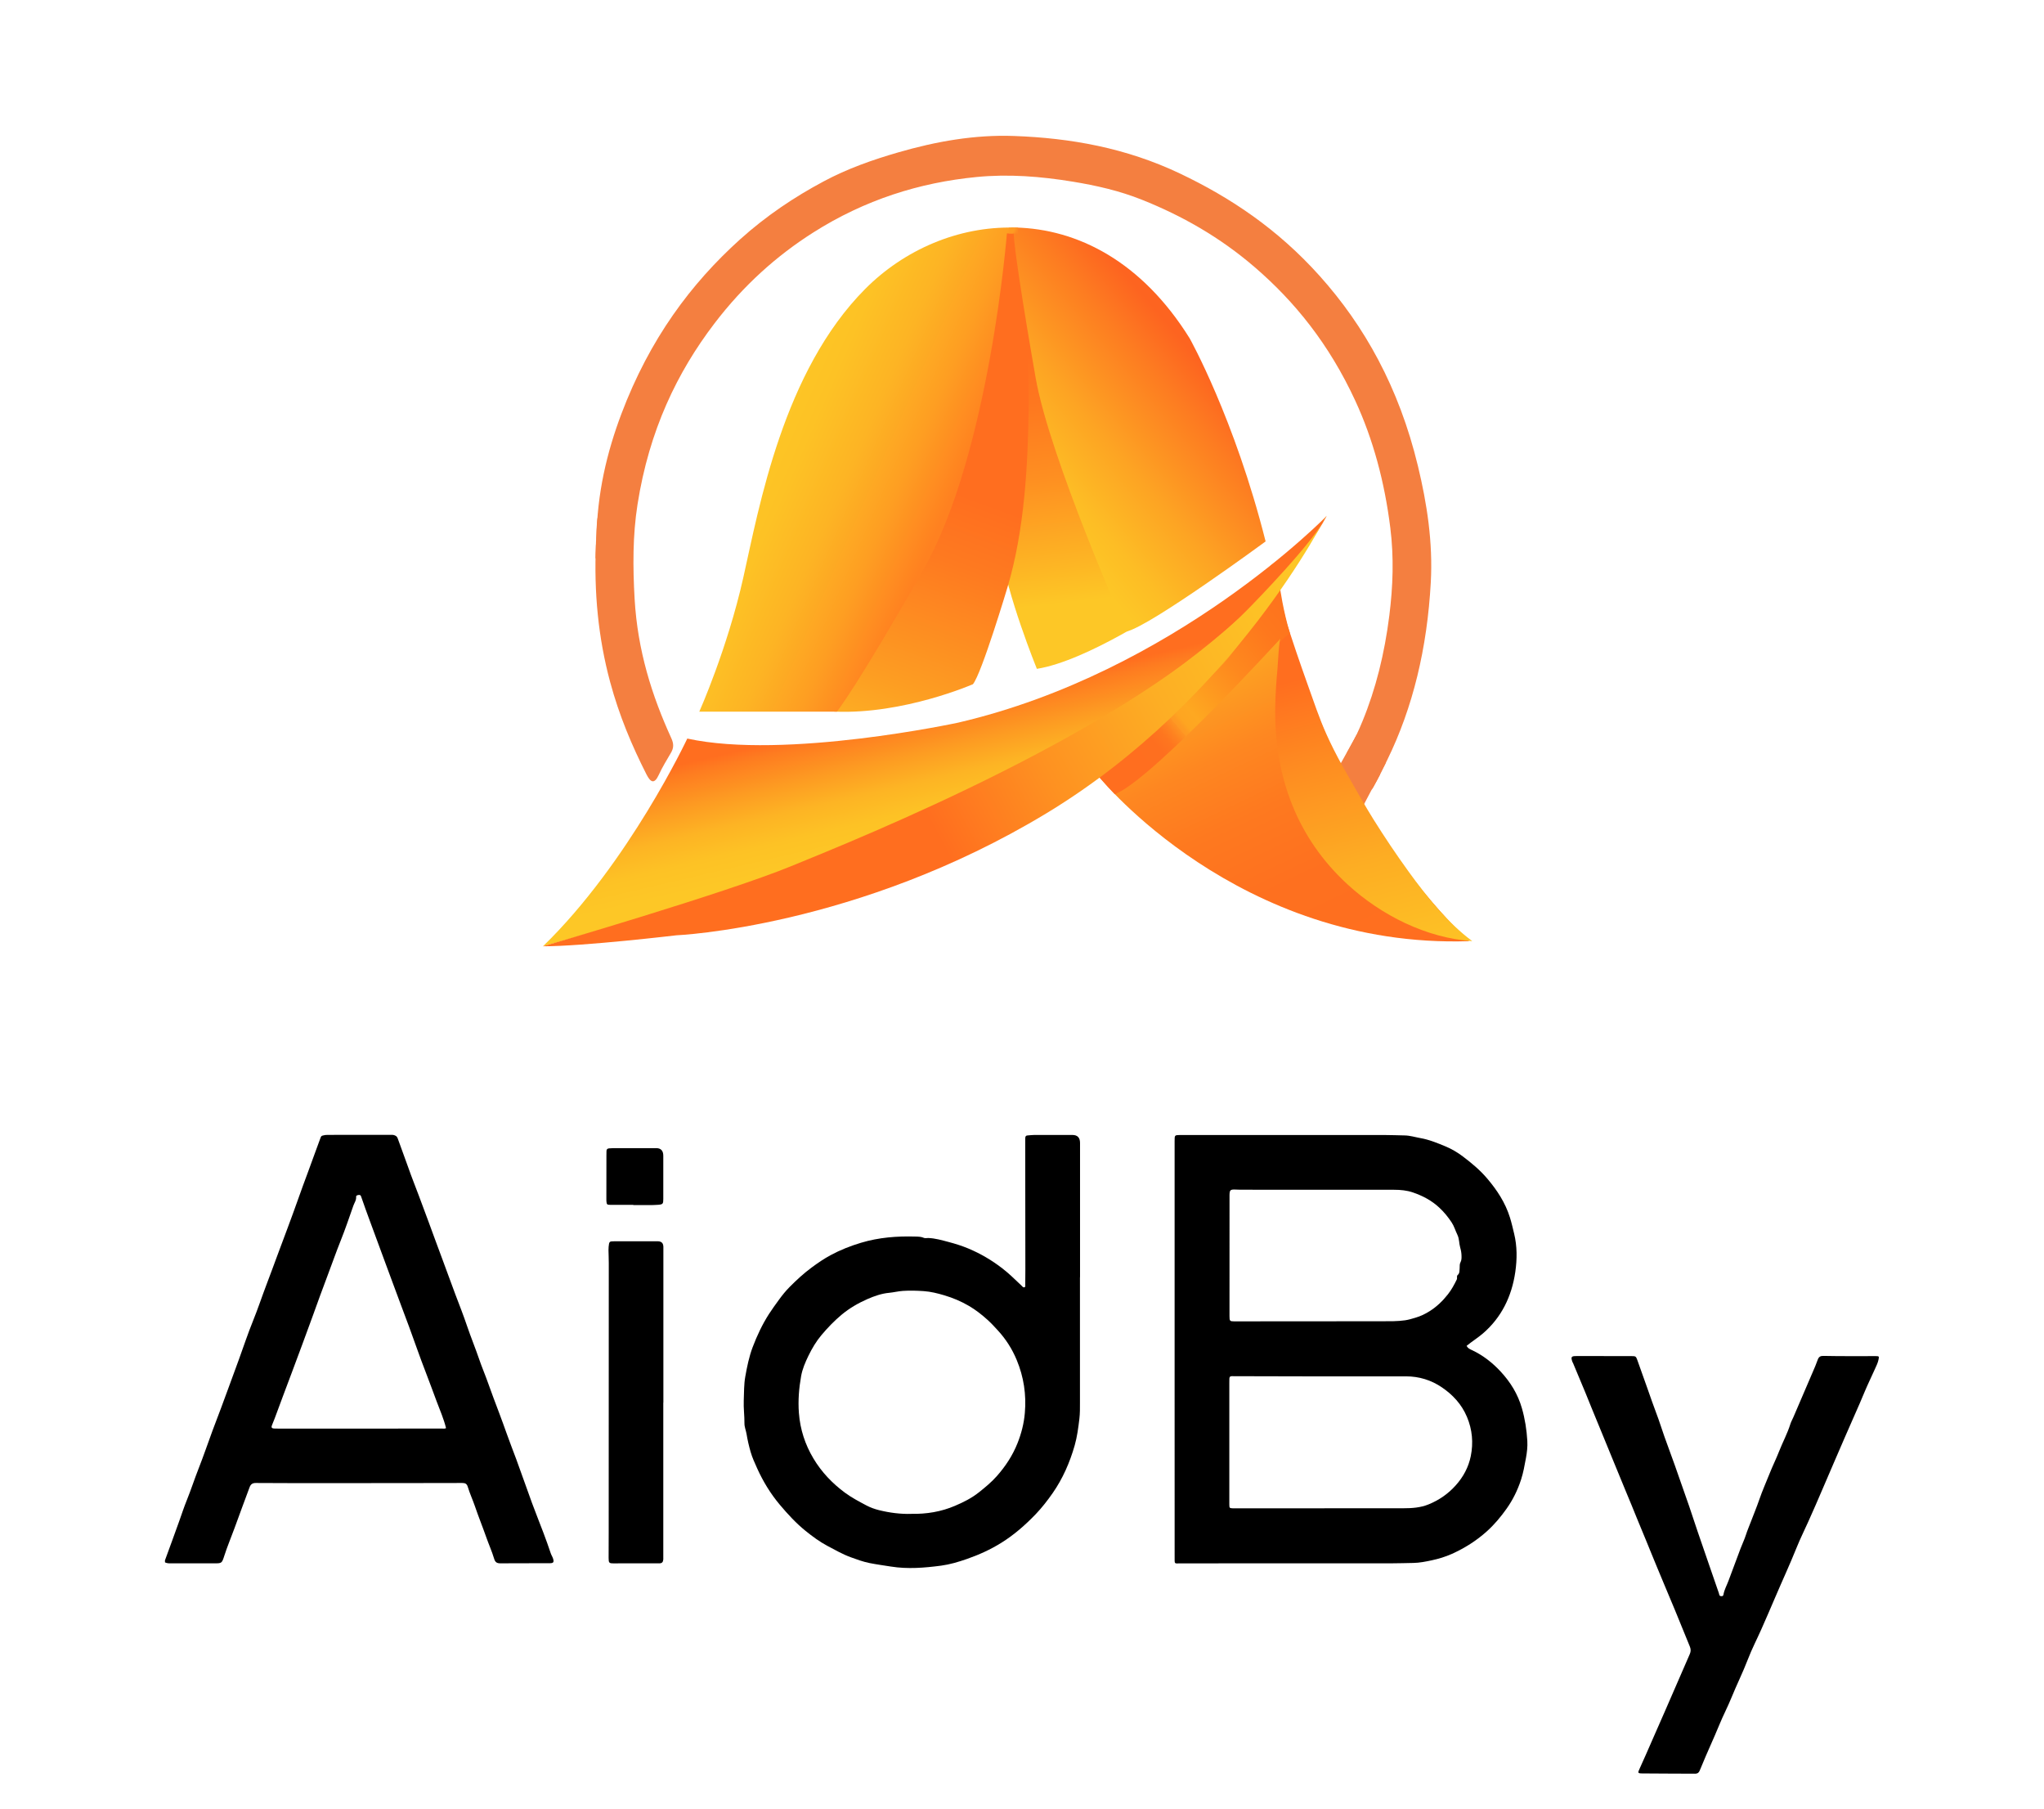 <?xml version="1.0" encoding="UTF-8"?>
<svg id="Layer_1" data-name="Layer 1" xmlns="http://www.w3.org/2000/svg" xmlns:xlink="http://www.w3.org/1999/xlink" viewBox="0 0 781.71 691.71">
  <defs>
    <style>
      .cls-1 {
        fill: url(#linear-gradient-2);
      }

      .cls-2 {
        fill: url(#linear-gradient-6);
      }

      .cls-3 {
        fill: #f36e26;
      }

      .cls-4 {
        fill: url(#linear-gradient-10);
      }

      .cls-5 {
        fill: url(#linear-gradient-5);
      }

      .cls-6 {
        fill: url(#linear-gradient-7);
      }

      .cls-7 {
        fill: url(#linear-gradient-9);
      }

      .cls-8 {
        fill: url(#linear-gradient-3);
      }

      .cls-9 {
        fill: none;
        opacity: .88;
      }

      .cls-10 {
        fill: url(#linear-gradient);
      }

      .cls-11 {
        fill: url(#linear-gradient-4);
      }

      .cls-12 {
        fill: url(#linear-gradient-8);
      }
    </style>
    <linearGradient id="linear-gradient" x1="428.86" y1="263.56" x2="412.85" y2="118.01" gradientUnits="userSpaceOnUse">
      <stop offset=".24" stop-color="#fdc726"/>
      <stop offset=".33" stop-color="#fdb724"/>
      <stop offset=".57" stop-color="#fe8f21"/>
      <stop offset=".77" stop-color="#fe771f"/>
      <stop offset=".89" stop-color="#ff6e1f"/>
    </linearGradient>
    <linearGradient id="linear-gradient-2" x1="448.21" y1="238.68" x2="515.86" y2="381.18" gradientUnits="userSpaceOnUse">
      <stop offset="0" stop-color="#fdc726"/>
      <stop offset=".06" stop-color="#fdb624"/>
      <stop offset=".2" stop-color="#fd9c22"/>
      <stop offset=".34" stop-color="#fe8721"/>
      <stop offset=".5" stop-color="#fe791f"/>
      <stop offset=".69" stop-color="#fe701f"/>
      <stop offset="1" stop-color="#ff6e1f"/>
    </linearGradient>
    <linearGradient id="linear-gradient-3" x1="503.06" y1="234.19" x2="540.85" y2="383.96" gradientTransform="translate(-.16 .18) rotate(-.03)" gradientUnits="userSpaceOnUse">
      <stop offset=".15" stop-color="#ff6e1f"/>
      <stop offset=".38" stop-color="#fe8e21"/>
      <stop offset=".63" stop-color="#fdad23"/>
      <stop offset=".85" stop-color="#fdc025"/>
      <stop offset="1" stop-color="#fdc726"/>
    </linearGradient>
    <linearGradient id="linear-gradient-4" x1="405.95" y1="308.61" x2="523.9" y2="209.92" gradientUnits="userSpaceOnUse">
      <stop offset=".2" stop-color="#ff6e1f"/>
      <stop offset=".28" stop-color="#fe6f1f"/>
      <stop offset=".31" stop-color="#fe761f"/>
      <stop offset=".33" stop-color="#fe8220"/>
      <stop offset=".35" stop-color="#fe9322"/>
      <stop offset=".35" stop-color="#fe9823"/>
      <stop offset=".36" stop-color="#fe9c22"/>
      <stop offset=".37" stop-color="#fea521"/>
      <stop offset=".4" stop-color="#fea821"/>
      <stop offset=".41" stop-color="#fea620"/>
      <stop offset=".55" stop-color="#fe891e"/>
      <stop offset=".67" stop-color="#fe781d"/>
      <stop offset=".77" stop-color="#fe721d"/>
    </linearGradient>
    <linearGradient id="linear-gradient-5" x1="321.97" y1="306.63" x2="390.97" y2="118.24" gradientUnits="userSpaceOnUse">
      <stop offset="0" stop-color="#fdc726"/>
      <stop offset=".25" stop-color="#fd9d22"/>
      <stop offset=".5" stop-color="#fe7a20"/>
      <stop offset=".63" stop-color="#ff6e1f"/>
    </linearGradient>
    <linearGradient id="linear-gradient-6" x1="307.1" y1="256.14" x2="485.5" y2="104.38" gradientUnits="userSpaceOnUse">
      <stop offset=".46" stop-color="#fdc726"/>
      <stop offset=".52" stop-color="#fdbd25"/>
      <stop offset=".62" stop-color="#fda423"/>
      <stop offset=".75" stop-color="#fd7c21"/>
      <stop offset=".82" stop-color="#fd6420"/>
    </linearGradient>
    <linearGradient id="linear-gradient-7" x1="264.59" y1="151.87" x2="467.31" y2="240.99" gradientUnits="userSpaceOnUse">
      <stop offset=".13" stop-color="#fdc726"/>
      <stop offset=".21" stop-color="#fdc225"/>
      <stop offset=".3" stop-color="#fdb424"/>
      <stop offset=".39" stop-color="#fe9e22"/>
      <stop offset=".48" stop-color="#ff8120"/>
      <stop offset="1" stop-color="#ff6e1f"/>
    </linearGradient>
    <linearGradient id="linear-gradient-8" x1="383.96" y1="392.72" x2="336.24" y2="188.27" gradientUnits="userSpaceOnUse">
      <stop offset=".37" stop-color="#fdc726"/>
      <stop offset=".42" stop-color="#fdc225"/>
      <stop offset=".47" stop-color="#fdb424"/>
      <stop offset=".52" stop-color="#fd9c22"/>
      <stop offset=".58" stop-color="#fe7c20"/>
      <stop offset=".6" stop-color="#ff6e1f"/>
    </linearGradient>
    <linearGradient id="linear-gradient-9" x1="246.9" y1="365.14" x2="511.29" y2="223.42" gradientUnits="userSpaceOnUse">
      <stop offset=".4" stop-color="#ff6e1f"/>
      <stop offset=".56" stop-color="#fe9121"/>
      <stop offset=".73" stop-color="#fdae24"/>
      <stop offset=".88" stop-color="#fdc025"/>
      <stop offset=".98" stop-color="#fdc726"/>
    </linearGradient>
    <linearGradient id="linear-gradient-10" x1="384.98" y1="87.01" x2="390.43" y2="89.41" gradientUnits="userSpaceOnUse">
      <stop offset=".13" stop-color="#fe9b22"/>
      <stop offset=".48" stop-color="#fe9b22"/>
      <stop offset=".72" stop-color="#fd8822"/>
    </linearGradient>
  </defs>
  <g class="cls-9">
    <g>
      <g>
        <path class="cls-3" d="m516.36,285.92c1.72-3.32,3.3-6.73,4.74-10.24,5.04-12.26,8.4-25.7,10.23-40.29,1.4-11.17,1.8-22.23.38-33.6-2.19-17.6-6.58-33.82-13.38-48.54-10.03-21.72-23.21-37.94-38.35-50.99-13.66-11.78-28.19-19.86-43.19-25.86-8.66-3.47-17.54-5.47-26.49-6.94-12.3-2.02-24.55-2.98-36.83-1.78-21.68,2.11-42.7,8.65-62.63,21.33-13.68,8.7-26.43,20-37.63,34.69-14.19,18.6-24.95,40.82-29.4,69.18-1.86,11.86-1.8,23.92-1.11,36.08,1.14,19.8,6.63,37.07,14.02,53.24,1,2.2.97,3.75-.1,5.59-1.6,2.75-3.28,5.43-4.66,8.44-1.71,3.74-3.17,2.92-4.73-.16-5.55-10.94-10.4-22.4-13.87-35.25-4.61-17.07-6.23-34.55-5.45-52.61.9-.48,1.02-1.16.21-2.09.21-17.39,3.98-33.18,9.51-47.84,10.85-28.74,26.68-49.88,45.35-66.71,10.14-9.13,20.87-16.26,31.94-22.18,9.22-4.94,18.81-8.29,28.51-11.1,14.66-4.26,29.43-6.84,44.38-6.3,21.48.78,42.76,4.5,63.55,14.4,19.07,9.08,37.19,21.08,53.41,39.19,16.96,18.94,30.23,42.42,37.51,72.63,3.46,14.34,5.75,29.14,4.91,44.47-1.38,25.1-6.81,47.81-16.68,67.94-1.76,3.59-3.48,7.21-5.43,10.57-.16-.04-.32-.06-.48-.05-2.83-3.95-4.82-9.13-8.01-12.56-.08-.88-.16-1.77-.23-2.65Z"/>
        <path class="cls-3" d="m227.76,213.47s.21-11.33.7-15.1,7.57,7.77,7.57,7.77l-8.04,7.32"/>
      </g>
      <path class="cls-3" d="m518.7,281.17l-3.73,6.93s3.87,3.2,5.89,6.77c2.02,3.57,3.77,7.08,3.77,7.08l3.12-5.74-9.06-15.04Z"/>
    </g>
    <polygon class="cls-3" points="522.32 274.71 510.32 296.25 520.18 310.29 530.05 291.56 522.32 274.71"/>
  </g>
  <g>
    <path d="m560.88,514.55c.54,1.06,1.43,1.35,2.18,1.71,4.12,1.96,7.73,4.77,10.89,8.19,3.65,3.95,6.51,8.47,8.09,13.98,1.18,4.1,1.82,8.25,2.07,12.49.13,2.19-.13,4.41-.53,6.59-.52,2.8-1,5.58-1.89,8.29-1.31,4-3.12,7.66-5.49,11.01-2.24,3.16-4.7,6.1-7.52,8.64-4.04,3.64-8.53,6.46-13.36,8.64-2.54,1.14-5.18,1.94-7.84,2.5-2.29.48-4.62.96-6.98.99-2.68.04-5.36.14-8.05.14-26.99.02-53.98.03-80.97.02-2.46,0-2.25.47-2.25-2.52-.02-25.38-.01-50.76-.01-76.14,0-27.6,0-55.2,0-82.8,0-2.26,0-2.28,2.03-2.32,1.75-.03,3.5,0,5.26,0,24.31,0,48.62,0,72.93,0,2.57,0,5.14.12,7.72.16,2.07.03,4.04.66,6.06,1.02,3.33.58,6.45,1.87,9.55,3.15,2.34.97,4.6,2.29,6.69,3.87,3.35,2.53,6.6,5.23,9.37,8.51,3.7,4.37,6.86,9.13,8.64,14.85.63,2.03,1.1,4.1,1.6,6.17,1.18,4.83,1.14,9.78.45,14.59-1.37,9.48-5.35,17.49-12.36,23.53-1.97,1.7-4.17,3.04-6.26,4.76Zm-54.37,62.16v-.04c10.07,0,20.14,0,30.21,0,3.27,0,6.52-.21,9.61-1.47,3.95-1.61,7.46-3.98,10.45-7.34,2.83-3.17,4.83-6.84,5.7-11.09,1.04-5.12.59-10.19-1.46-15.04-2.08-4.92-5.5-8.5-9.58-11.28-4.14-2.82-8.78-4.21-13.7-4.21-12.97,0-25.94,0-38.91,0-8.76,0-17.51-.01-26.27-.06-2.55-.01-2.42-.3-2.42,2.56,0,13.25,0,26.51,0,39.76,0,2.22-.01,4.44,0,6.66.01,1.44.06,1.47,1.4,1.54.16,0,.33,0,.49,0,11.49,0,22.98,0,34.48,0Zm-2.87-121.82h0c-9.74-.01-19.49,0-29.23-.01-.71,0-1.42-.05-2.13-.07-1.76-.04-2.03.24-2.06,2.11,0,.18,0,.36,0,.54,0,15.24,0,30.47-.01,45.71,0,1.9.12,2.04,1.86,2.04,18.77-.01,37.55-.02,56.32-.04,3.01,0,6.01.06,9.01-.37,1.35-.2,2.61-.6,3.91-.98,1.96-.57,3.77-1.44,5.48-2.53,2.67-1.69,4.98-3.89,6.98-6.46,1.34-1.71,2.4-3.64,3.36-5.63.27-.57-.14-1.29.33-1.69.84-.71.67-1.68.77-2.62.08-.75-.09-1.53.32-2.26.4-.72.42-1.58.4-2.42-.02-1.13-.2-2.17-.52-3.27-.45-1.57-.3-3.27-1.08-4.87-.75-1.54-1.23-3.27-2.18-4.69-1.36-2.06-2.9-3.95-4.69-5.62-2.99-2.8-6.47-4.59-10.15-5.85-2.28-.78-4.72-1.01-7.14-1.01-9.85,0-19.7,0-29.56,0Z"/>
    <path d="m63.12,596.5c1.81-4.97,3.66-9.94,5.43-14.93.96-2.7,1.86-5.45,2.93-8.08,1.61-3.99,2.93-8.1,4.51-12.1,1.87-4.74,3.51-9.6,5.28-14.39,1.07-2.9,2.2-5.78,3.28-8.68.99-2.63,1.95-5.28,2.92-7.92,1.3-3.54,2.61-7.09,3.9-10.64,1.78-4.9,3.42-9.87,5.37-14.68,1.89-4.65,3.46-9.43,5.25-14.12,1.43-3.74,2.8-7.51,4.2-11.27,1.27-3.39,2.55-6.77,3.8-10.17,1.34-3.62,2.69-7.24,3.97-10.89,1.24-3.54,2.55-7.06,3.85-10.56,1.62-4.35,3.16-8.74,4.79-13.08.2-.53.32-.67.79-.82.65-.2,1.28-.26,1.94-.26,8.05,0,16.09,0,24.14-.01.33,0,.67-.04.98.04.75.19,1.34.41,1.69,1.42,1.3,3.71,2.72,7.36,4.02,11.08,1.25,3.59,2.67,7.11,4,10.66,1.24,3.3,2.46,6.6,3.69,9.9,1.84,4.96,3.62,9.94,5.49,14.88,1.64,4.34,3.18,8.74,4.83,13.08,1.5,3.93,3.04,7.85,4.39,11.84,1.53,4.49,3.33,8.86,4.86,13.35.78,2.28,1.72,4.49,2.55,6.74.91,2.45,1.78,4.91,2.68,7.36.75,2.04,1.55,4.07,2.3,6.11.95,2.55,1.9,5.1,2.8,7.67,1.17,3.33,2.47,6.59,3.69,9.89,2.05,5.55,3.97,11.15,6.01,16.7,1.4,3.82,2.94,7.59,4.37,11.4.98,2.59,1.92,5.2,2.8,7.84.25.73.67,1.34.9,2.06.41,1.31.15,1.74-1.13,1.75-4.21.03-8.43.02-12.65.03-2.13,0-4.27.03-6.4.02-1.33,0-1.96-.44-2.35-1.73-.85-2.84-2.07-5.52-3.04-8.3-1.39-3.95-2.96-7.81-4.31-11.78-.86-2.51-1.98-4.91-2.75-7.46-.35-1.16-.98-1.45-2.08-1.45-17.41.05-34.82.05-52.22.05-8.92,0-17.85.02-26.77-.05-1.24-.01-1.93.46-2.37,1.64-.95,2.57-1.91,5.14-2.86,7.71-.96,2.6-1.91,5.2-2.86,7.81-1.3,3.57-2.79,7.06-3.95,10.69-.92,2.88-1,2.88-3.84,2.87-5.31-.02-10.62,0-15.93,0-.98,0-1.97.1-2.9-.35,0-.29-.02-.58-.03-.88Zm107.46-50.48c-.86-3.53-2.32-6.83-3.58-10.19-1.41-3.75-2.77-7.53-4.22-11.26-2.2-5.66-4.17-11.42-6.27-17.13-2.06-5.59-4.2-11.14-6.24-16.74-1.83-5.02-3.73-10-5.55-15.02-2.19-6.04-4.5-12.02-6.58-18.1-.17-.48-.3-.7-.74-.7-.52,0-1.24.16-1.2.66.11,1.37-.67,2.33-1.06,3.45-1.58,4.5-3.11,9.03-4.88,13.44-1.72,4.28-3.23,8.65-4.87,12.96-2.01,5.3-3.95,10.65-5.87,15.99-2.56,7.11-5.23,14.17-7.86,21.25-2.2,5.91-4.46,11.79-6.62,17.72-.32.87-.66,1.72-1.03,2.57-.35.81-.08,1.21.74,1.26.71.04,1.42.04,2.13.04,20.74,0,41.48,0,62.23-.02.48,0,.98.12,1.49-.18Z"/>
    <path d="m413.02,488.3c0,15.96,0,31.92,0,47.88,0,2.1.03,4.2-.22,6.29-.42,3.45-.86,6.91-1.81,10.22-1.88,6.55-4.57,12.67-8.39,18.16-1.98,2.84-4.09,5.55-6.44,8.02-4.03,4.21-8.37,7.99-13.22,11.01-4.17,2.6-8.56,4.58-13.15,6.18-3.24,1.13-6.54,2.11-9.84,2.55-6.39.84-12.82,1.38-19.29.34-2.73-.44-5.49-.8-8.21-1.35-2.41-.49-4.75-1.35-7.09-2.2-3.1-1.13-5.99-2.79-8.92-4.34-3.01-1.59-5.76-3.64-8.42-5.79-3.59-2.9-6.77-6.36-9.79-9.95-3.51-4.17-6.37-8.84-8.67-13.93-.92-2.05-1.87-4.1-2.49-6.26-.64-2.23-1.17-4.5-1.55-6.82-.23-1.38-.83-2.73-.81-4.09.03-2.91-.39-5.8-.27-8.7.13-3.05.05-6.16.58-9.14.68-3.83,1.45-7.66,2.83-11.31,1.69-4.45,3.69-8.69,6.21-12.63,1.21-1.89,2.54-3.69,3.85-5.5,1.26-1.74,2.6-3.39,4.09-4.89,2.66-2.69,5.43-5.23,8.44-7.45,2.32-1.72,4.7-3.34,7.22-4.7,3.73-2.01,7.6-3.53,11.63-4.74,6.87-2.06,13.83-2.58,20.88-2.37,1.08.03,2.16.04,3.2.51.46.21,1.05.02,1.59.04,2.69.08,5.26.85,7.86,1.53,2.55.67,5.06,1.46,7.5,2.48,4.64,1.94,9,4.49,13.06,7.64,2.34,1.81,4.48,3.87,6.63,5.93.29.28.6.53.86.83.28.33.57.59.98.41.4-.18.24-.61.25-.94.02-1.98.04-3.96.04-5.94-.01-16.38-.03-32.76-.05-49.14,0-.36,0-.72.02-1.08.02-.55.24-.89.79-.93.82-.05,1.64-.18,2.45-.18,4.93-.02,9.85-.02,14.78-.01q2.92,0,2.92,3.06c0,17.1,0,34.2,0,51.3h0Zm-64.58,90.51c5.9.11,11.44-.79,16.78-3.07,3.24-1.38,6.4-2.95,9.21-5.2,2.4-1.92,4.77-3.85,6.86-6.23,3.26-3.71,5.96-7.77,7.85-12.52,1.47-3.7,2.46-7.54,2.8-11.53.61-7.04-.4-13.77-3.11-20.29-1.77-4.26-4.14-7.92-7.11-11.19-1.3-1.43-2.61-2.85-4.05-4.15-2.22-2.01-4.54-3.82-7.06-5.3-3.01-1.77-6.2-3.11-9.51-4.09-2.57-.76-5.16-1.41-7.82-1.59-2.67-.18-5.35-.27-8.03-.08-1.74.12-3.43.56-5.14.72-2.93.26-5.73,1.25-8.37,2.4-3.46,1.52-6.83,3.45-9.85,5.96-2.82,2.35-5.39,5.02-7.77,7.86-1.97,2.34-3.57,5.04-4.95,7.88-1.2,2.48-2.31,5.06-2.79,7.76-.82,4.61-1.21,9.28-.85,14.06.48,6.36,2.4,12.12,5.52,17.36,3.15,5.3,7.31,9.62,12.12,13.17,2.6,1.91,5.4,3.37,8.2,4.86,1.53.81,3.19,1.39,4.82,1.8,4.08,1.01,8.25,1.53,12.26,1.42Z"/>
    <path d="m613.4,518.5c3.56,0,7.12,0,10.68,0,1.43,0,1.59.1,2.08,1.45,1.36,3.79,2.7,7.59,4.05,11.38,1.06,2.97,2.06,5.96,3.19,8.9,1.14,2.95,2.06,6,3.12,8.98,1.3,3.67,2.68,7.3,3.98,10.97,1.85,5.21,3.68,10.44,5.49,15.67,1.12,3.25,2.18,6.54,3.28,9.8,1.43,4.19,2.87,8.37,4.32,12.55,1.26,3.64,2.52,7.27,3.77,10.91.08.22.11.46.18.69.17.5.56.49.95.48.4,0,.57-.23.64-.64.34-1.9,1.29-3.53,1.94-5.3,1.51-4.12,3.05-8.21,4.6-12.31.66-1.73,1.47-3.39,2.03-5.15.55-1.71,1.25-3.33,1.88-4.99,1.08-2.84,2.25-5.64,3.24-8.52,1.18-3.46,2.68-6.76,4.02-10.15,1.11-2.79,2.45-5.47,3.54-8.26,1.38-3.54,3.2-6.85,4.34-10.52.27-.88.75-1.68,1.11-2.52,2.5-5.81,5-11.63,7.49-17.45.64-1.49,1.3-2.98,1.83-4.52.41-1.2,1.06-1.56,2.21-1.53,3.72.1,7.44.08,11.17.09,2.96,0,5.91-.02,8.87-.01,1.27,0,1.28.1,1.01,1.41-.27,1.28-.86,2.4-1.37,3.55-1.31,2.96-2.75,5.85-3.99,8.84-2.39,5.81-5.04,11.48-7.5,17.24-2.78,6.52-5.66,12.99-8.42,19.53-1.77,4.19-3.61,8.34-5.46,12.49-1.51,3.39-3.18,6.7-4.56,10.14-2.61,6.5-5.56,12.84-8.3,19.27-1.71,4-3.43,7.99-5.19,11.95-1.71,3.86-3.67,7.61-5.18,11.57-1.91,4.98-4.28,9.71-6.28,14.64-1.41,3.47-3.16,6.78-4.57,10.23-2.25,5.5-4.79,10.84-7.02,16.35-.18.44-.37.87-.55,1.3-.33.8-.87,1.15-1.68,1.15-6.73-.04-13.47-.03-20.2-.1-1.88-.02-1.85-.17-1.01-1.99,1.61-3.49,3.13-7.04,4.68-10.57,1.66-3.77,3.32-7.54,4.97-11.32,3.16-7.26,6.3-14.52,9.47-21.77.42-.97.44-1.85.02-2.86-2.55-6.14-4.98-12.35-7.59-18.46-1.72-4.02-3.35-8.09-5.06-12.12-1.36-3.21-2.62-6.47-3.97-9.69-1.19-2.84-2.38-5.69-3.53-8.54-1.42-3.51-2.85-7.02-4.32-10.51-1.65-3.89-3.18-7.85-4.83-11.74-1.98-4.68-3.8-9.43-5.79-14.11-1.68-3.95-3.23-7.96-4.87-11.93-1.54-3.74-3.12-7.47-4.68-11.2-.07-.16-.18-.29-.24-.45-.72-1.99-.49-2.33,1.49-2.32,3.5.01,7.01,0,10.51,0h0Z"/>
    <path d="m253.67,536.29c0,19.5,0,39,0,58.51,0,.48.03.96,0,1.44-.09,1.03-.49,1.47-1.46,1.49-1.04.03-2.08-.01-3.12-.01-4.82,0-9.64.02-14.45.02-1.69,0-1.87-.18-1.88-2.05-.01-3.24.02-6.48.03-9.72.01-34.32.02-68.65.03-102.97,0-1.68-.08-3.36-.11-5.04,0-.42.01-.84.05-1.26.2-2.01.28-2.1,2.07-2.1,5.37,0,10.73,0,16.1,0,.38,0,.77-.04,1.15.03,1.1.21,1.56.82,1.62,2.07.02.42,0,.84,0,1.26,0,19.44,0,38.88,0,58.33Z"/>
    <path d="m242.22,460.67c-2.96,0-5.92.02-8.88-.01-1.23-.02-1.31-.15-1.43-1.47-.03-.31-.01-.62-.01-.94,0-5.49.01-10.99.02-16.48,0-.5.04-1,.02-1.5-.04-.79.32-1.15.99-1.2.57-.04,1.14-.08,1.71-.09,5.3,0,10.59,0,15.89,0,.17,0,.34,0,.51,0q2.63.06,2.63,2.92c0,5.49,0,10.99,0,16.48,0,1.88-.14,2.1-1.89,2.26-1.25.12-2.5.1-3.76.12-1.94.02-3.87,0-5.81,0v-.11Z"/>
  </g>
  <path class="cls-10" d="m446.5,231.94s-30.59,20.71-49.96,23.79c0,0-11.73-28.83-13.77-45.63-2.04-16.79,7.39-104.97,7.39-104.97l72.65,101.61-16.31,25.19Z"/>
  <path class="cls-1" d="m420.56,297.28s52.96,65.51,141.29,62.57c0,0-22.91-20.62-43.98-57.32-9.11-15.86-16.87-35.82-23.95-56.6l-7.29-30.31-71.22,72.16,5.16,9.5Z"/>
  <path class="cls-8" d="m513.23,292.55c-2.13-3.87-4.16-7.84-5.98-11.89-2.74-6.1-4.84-12.49-7.11-18.81-3.02-8.43-5.9-16.93-8.68-25.45-.37.88-.79,1.75-1.24,2.61-.68,1.31-1.51,2.33-2.61,3.23-.59.48-1.21.9-1.84,1.31,0,.03.02.07.03.1.29,1.32.44,2.63.44,3.94,2.33-2.52,3.71-4.03,3.71-4.03-.82.33-1.24,10.55-1.37,11.97-.44,4.67-.77,9.36-.87,14.06-.62,27.3,8.44,50.93,27.63,68.54,13.02,11.95,30.34,20.5,47.46,21.68.05,0,.2-.02.24.01-9.49-7.07-17.29-16.85-24.38-26.64-4.69-6.48-9.16-13.14-13.43-19.96-3.21-5.13-6.14-10.45-9.18-15.7-.95-1.64-1.89-3.3-2.81-4.98Z"/>
  <path class="cls-11" d="m493.36,242.22c-2.66-8.72-3.83-17.48-3.83-17.48,0,0-11.81,16.9-19.82,26.85-8.01,9.95-49.3,45.59-49.3,45.59,2.37,2.65,4.96,5.53,5.94,6.49.31-.14.62-.29.96-.45,14.91-6.93,62.52-59.2,62.52-59.2-.06.45-.11.88-.16,1.32,1.03-1.14,2.39-2.33,3.69-3.13Z"/>
  <path class="cls-5" d="m368.37,90.3s20.46-2.1,20.46-2.1c1.47.41,2.73,29.42,3,32.55.97,11.3,1.71,22.65,1.59,34.01-.25,22.83-1.6,48.07-8.15,69.9,0,0-9.88,33.03-13.19,36.95,0,0-26.55,11.59-52.8,10.47-26.26-1.12,49.11-181.78,49.11-181.78Z"/>
  <path class="cls-2" d="m454.96,129.33c-18.34-29.43-42.93-41.8-66.69-42.34,0,0,0,0-.01,0-.3,0-.6.02-.9.05-.24.02-.48.06-.72.07.11.7.21,1.41.29,2.13h.73c.19,5.04,3.06,24.56,8.41,55.21,5.35,30.65,34.8,96.99,34.8,96.99,9.18-2.1,53.15-34.43,53.15-34.43-11.85-47.02-29.06-77.68-29.06-77.68Z"/>
  <path class="cls-6" d="m387.3,88.91c-.02-.15-.04-.3-.05-.45,0-.15.01-.3.04-.44.05-.32.23-.59.37-.88.02-.05.06-.08.1-.12-21.34-.51-42.01,8.53-56.85,23.43-31.35,31.49-40.53,83.13-46.65,110.42-6.12,27.29-16.82,51.22-16.82,51.22h52.64s7.9-9.94,33.14-54.44c25.24-44.51,31.86-128.41,31.86-128.41h2.04s0,0,0,0c.04,0,.09-.01.13-.01.02,0,.04,0,.06,0,.02,0,.03,0,.05,0-.02-.11-.04-.22-.06-.33Z"/>
  <path class="cls-12" d="m262.84,282.39s-22.3,47.51-55.19,79.42c0,0,84.37-23.16,118.02-39.71,11.6-5.71,26.59-10.99,40.98-17.88,27.33-13.09,54.28-27.99,64.3-34.78,15.29-10.36,60.41-41.99,76.47-72.22,0,0-57.99,59.76-140.96,79.07,0,0-66.15,14.28-103.62,6.09Z"/>
  <path class="cls-7" d="m507.27,197.09s-34.89,70.26-107.16,113.92c-72.27,43.67-141.47,46.6-141.47,46.6,0,0-35.43,4.2-50.98,4.2,0,0,69.34-20.15,94.95-30.65,25.62-10.5,130.77-52.48,175.89-99.51,0,0,25.43-25.89,28.77-34.57Z"/>
  <rect class="cls-4" x="385.8" y="87.04" width="3.54" height="2.22"/>
</svg>